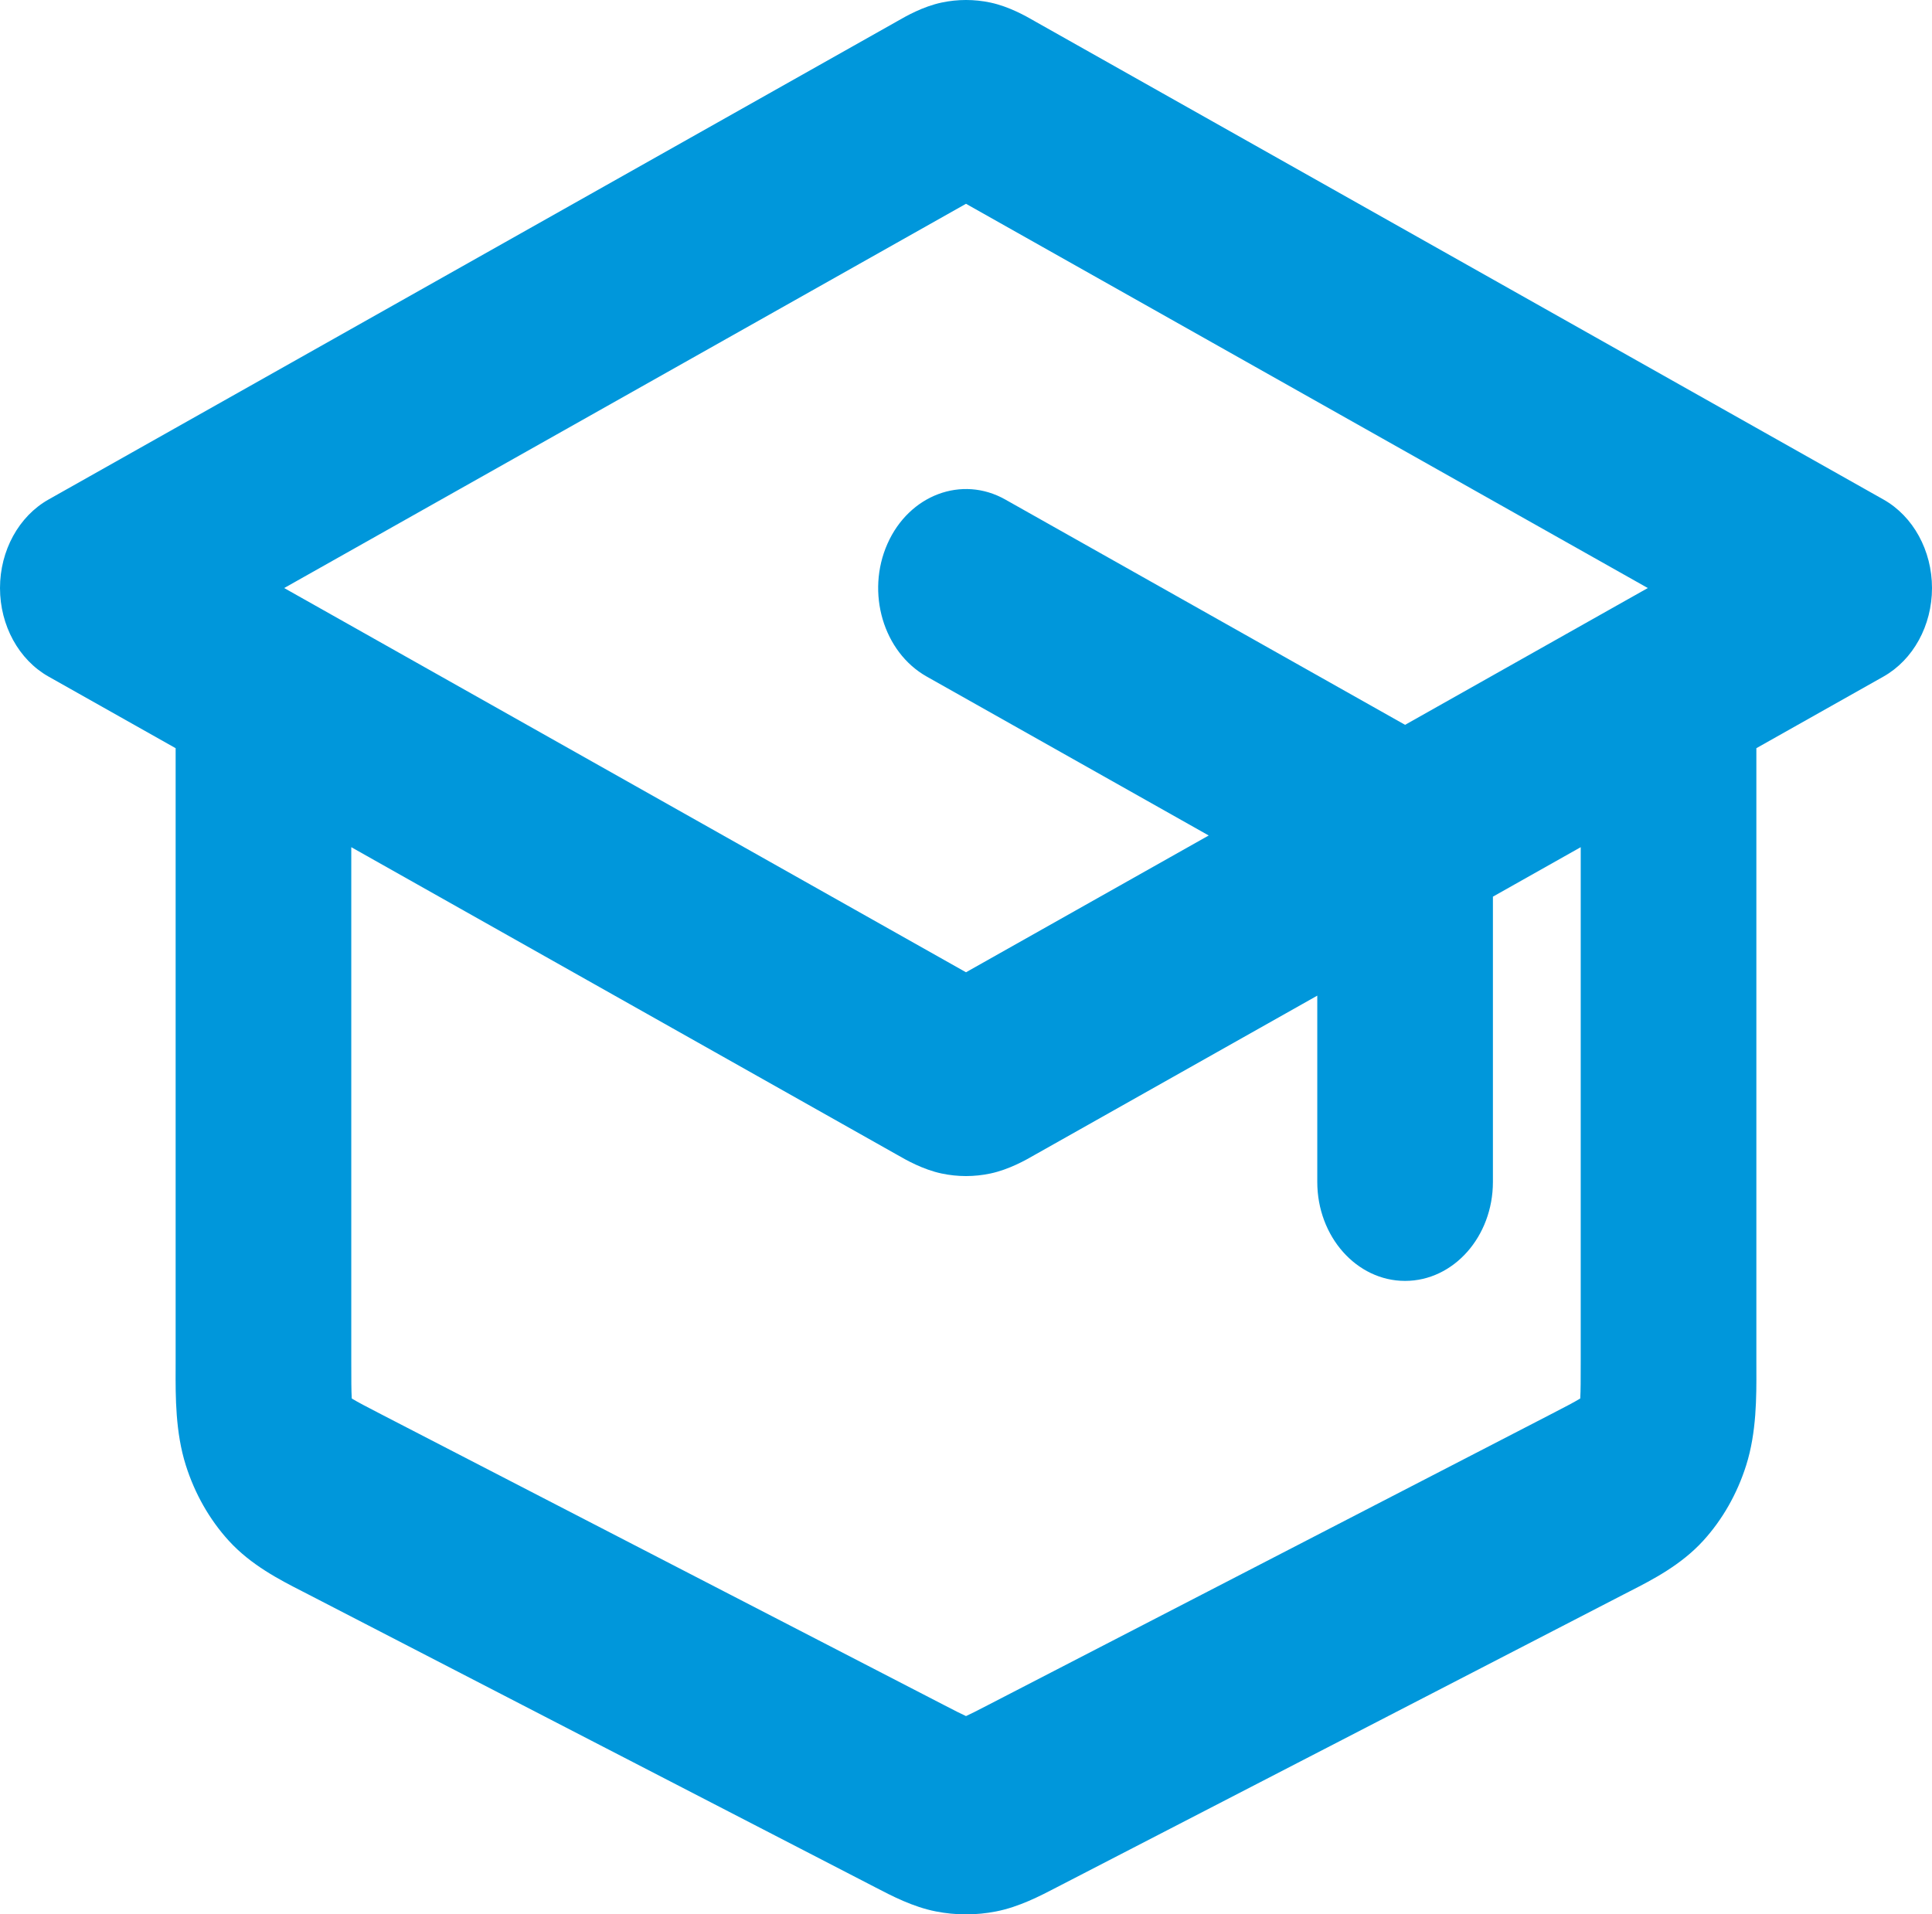 <svg width="111" height="110" viewBox="0 0 111 110" fill="none" xmlns="http://www.w3.org/2000/svg">
<path fill-rule="evenodd" clip-rule="evenodd" d="M54.504 11.155L54.504 11.155L54.504 11.155ZM55.5 11.71L94.673 33.789L93.705 34.334C93.641 34.368 93.579 34.404 93.516 34.44L80.727 41.649L57.756 28.702C55.264 27.297 52.233 28.436 50.987 31.245C49.741 34.055 50.751 37.471 53.244 38.876L69.445 48.007L55.5 55.867L17.483 34.44C17.421 34.404 17.359 34.368 17.295 34.334L16.327 33.789L55.5 11.71ZM10.091 42.991L2.789 38.876C1.08 37.912 0 35.943 0 33.789C0 31.635 1.08 29.665 2.789 28.702L51.438 1.282C51.476 1.261 51.519 1.236 51.568 1.208C52.038 0.938 53.012 0.377 54.104 0.146C55.027 -0.049 55.973 -0.049 56.896 0.146C57.988 0.377 58.962 0.938 59.432 1.208C59.481 1.236 59.524 1.261 59.562 1.282L108.211 28.702C109.92 29.665 111 31.635 111 33.789C111 35.943 109.92 37.912 108.211 38.876L100.909 42.991V78.188C100.909 78.333 100.91 78.482 100.91 78.635C100.916 80.26 100.923 82.301 100.324 84.196C99.806 85.834 98.963 87.315 97.858 88.528C96.579 89.932 94.93 90.775 93.617 91.446C93.494 91.509 93.374 91.57 93.257 91.631L60.966 108.314C60.882 108.357 60.795 108.402 60.707 108.448C59.75 108.947 58.544 109.574 57.226 109.832C56.084 110.056 54.916 110.056 53.774 109.832C52.456 109.574 51.25 108.947 50.293 108.448C50.205 108.402 50.118 108.357 50.034 108.314L17.743 91.631L19.846 86.461L17.743 91.631C17.627 91.57 17.506 91.509 17.383 91.446C16.07 90.775 14.421 89.932 13.142 88.528C12.037 87.315 11.194 85.833 10.676 84.196C10.077 82.301 10.084 80.26 10.09 78.635C10.09 78.482 10.091 78.333 10.091 78.188V42.991ZM20.182 48.679V78.188C20.182 79.317 20.184 79.899 20.208 80.32C20.209 80.333 20.21 80.346 20.21 80.357C20.22 80.363 20.229 80.369 20.239 80.375C20.569 80.575 21.038 80.82 21.948 81.29L54.239 97.974C54.901 98.316 55.234 98.486 55.481 98.597C55.487 98.6 55.494 98.603 55.5 98.606C55.506 98.603 55.513 98.6 55.519 98.597C55.766 98.486 56.099 98.316 56.761 97.974L89.052 81.29C89.962 80.82 90.431 80.575 90.761 80.375C90.771 80.369 90.781 80.363 90.79 80.357C90.79 80.346 90.791 80.333 90.792 80.32C90.816 79.899 90.818 79.317 90.818 78.188V48.679L85.773 51.522V67.913C85.773 71.054 83.514 73.601 80.727 73.601C77.941 73.601 75.682 71.054 75.682 67.913V57.21L59.562 66.296C59.524 66.317 59.481 66.341 59.432 66.369C58.962 66.64 57.988 67.2 56.896 67.431C55.973 67.626 55.027 67.626 54.104 67.431C53.012 67.2 52.038 66.64 51.568 66.369C51.519 66.341 51.476 66.317 51.438 66.296L20.182 48.679ZM54.504 56.422C54.503 56.423 54.503 56.423 54.504 56.422L54.504 56.422ZM56.496 56.422C56.497 56.423 56.497 56.423 56.496 56.422L56.496 56.422ZM56.496 11.155L56.496 11.155L56.496 11.155Z" fill="#0097DB"/>
</svg>

